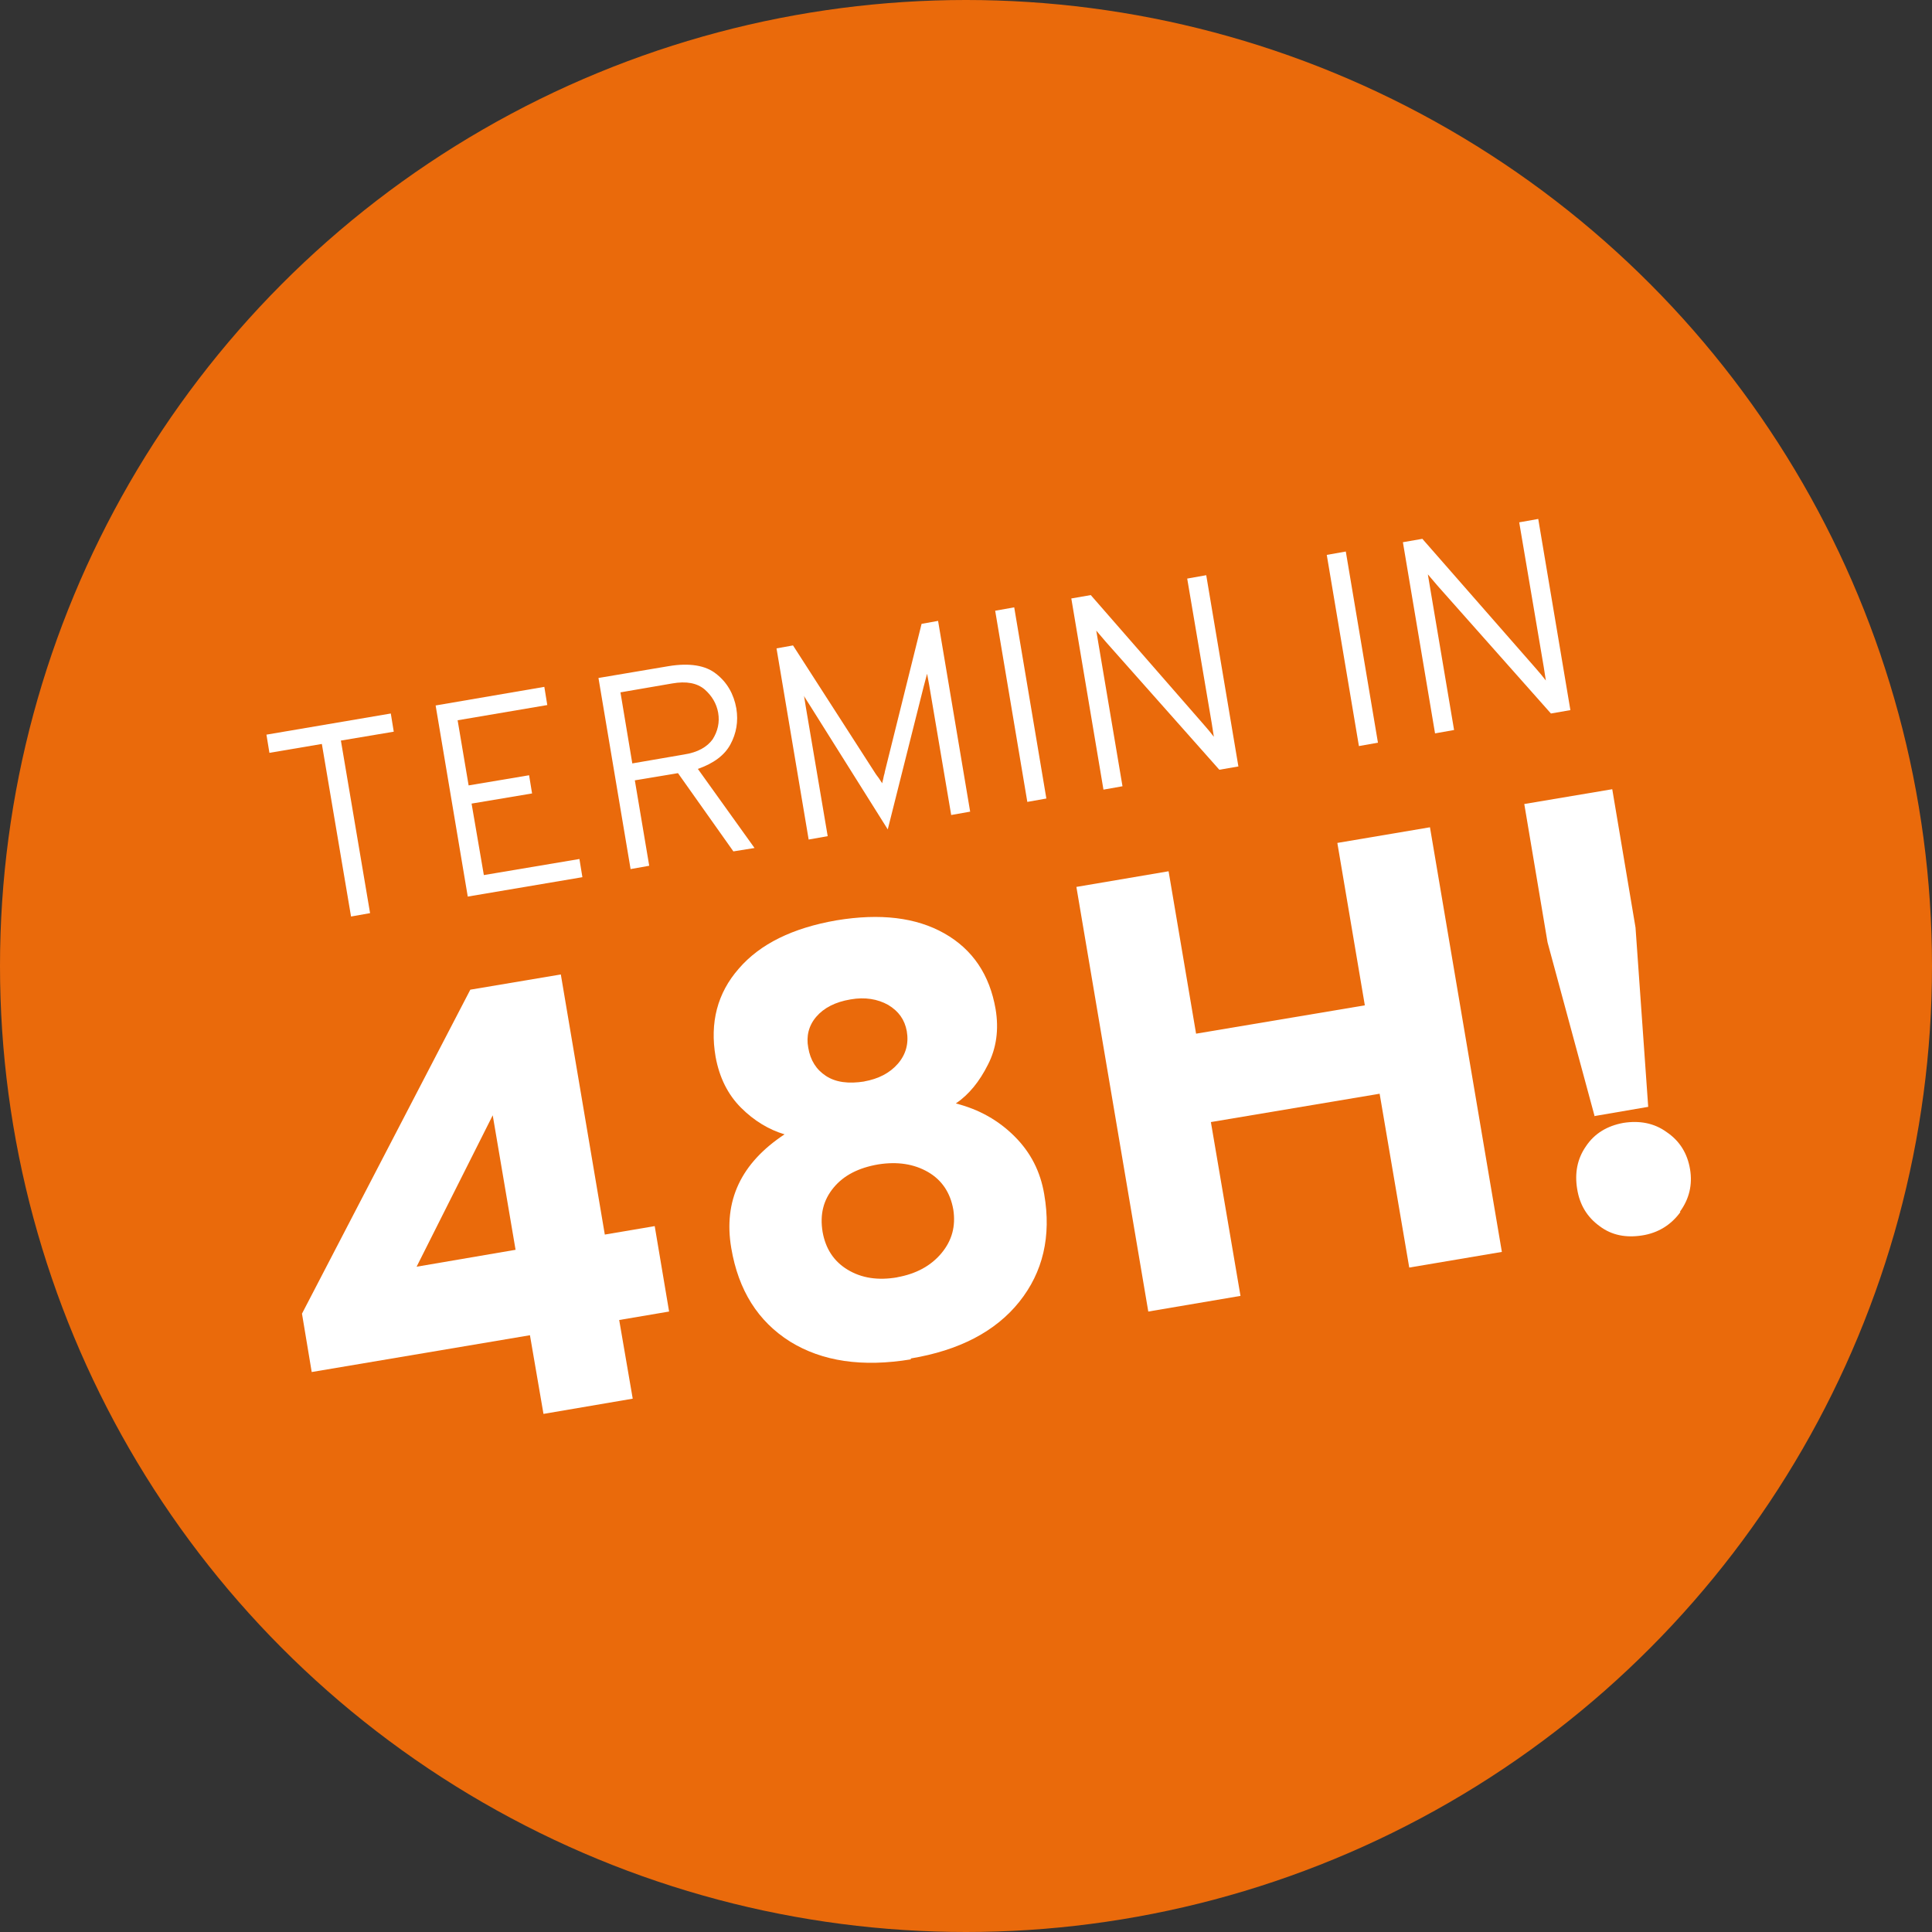 <?xml version="1.0" encoding="UTF-8"?><svg id="Ebene_2" xmlns="http://www.w3.org/2000/svg" viewBox="0 0 45.68 45.68"><rect x="0" y="0" width="45.68" height="45.68" fill="#333333" stroke="none"/><defs><style>.cls-1{fill:#fff;}.cls-2{fill:#ea6a0b;}</style></defs><g id="Ebene_1-2"><circle class="cls-2" cx="22.84" cy="22.84" r="22.84"/><g><path class="cls-1" d="M8.06,17.51l.69,4.08-.45,.08-.69-4.08-1.24,.21-.07-.43,2.94-.5,.07,.43-1.25,.21Z"/><path class="cls-1" d="M11.06,21.2l-.76-4.52,2.57-.44,.07,.43-2.12,.36,.26,1.54,1.43-.24,.07,.43-1.43,.24,.29,1.69,2.26-.38,.07,.43-2.72,.46Z"/><path class="cls-1" d="M14.91,20.55l-.76-4.52,1.66-.28c.49-.08,.87-.02,1.12,.18,.26,.2,.42,.48,.48,.82,.05,.31,0,.59-.14,.85-.14,.26-.4,.45-.77,.58l1.34,1.87-.5,.08-1.31-1.85-1.02,.17,.34,2.02-.45,.08Zm.04-2.5l1.22-.21c.33-.05,.55-.18,.68-.36,.12-.19,.17-.4,.13-.63-.04-.22-.15-.4-.32-.55-.18-.15-.43-.2-.77-.14l-1.22,.21,.28,1.68Z"/><path class="cls-1" d="M22.94,19.19l-.45,.08-.52-3.07-.05-.27s-.02,.08-.04,.15c-.02,.07-.03,.12-.04,.15l-.85,3.38-1.84-2.93s-.04-.06-.07-.11c-.03-.05-.06-.09-.07-.12l.04,.25,.52,3.07-.45,.08-.76-4.52,.39-.07,1.95,3.03s.04,.06,.08,.11c.03,.05,.06,.09,.08,.12,0-.03,.02-.08,.03-.14,.01-.06,.03-.1,.03-.13l.87-3.5,.39-.07,.76,4.52Z"/><path class="cls-1" d="M24.29,18.96l-.76-4.52,.45-.08,.76,4.52-.45,.08Z"/><path class="cls-1" d="M29.29,18.12l-.46,.08-2.68-3.02c-.14-.16-.21-.25-.23-.27l.05,.3,.57,3.38-.45,.08-.76-4.52,.46-.08,2.67,3.06c.09,.1,.17,.2,.24,.29l-.05-.32-.58-3.42,.45-.08,.76,4.52Z"/><path class="cls-1" d="M32.13,17.64l-.76-4.52,.45-.08,.76,4.52-.45,.08Z"/><path class="cls-1" d="M37.13,16.79l-.46,.08-2.68-3.02c-.14-.16-.21-.25-.23-.27l.05,.3,.57,3.38-.45,.08-.76-4.52,.46-.08,2.68,3.06c.09,.1,.17,.2,.24,.29l-.05-.32-.58-3.42,.45-.08,.76,4.52Z"/><path class="cls-1" d="M12.85,33.43l-.32-1.86-5.16,.87-.23-1.38,3.98-7.66,2.14-.36,1.04,6.15,1.18-.2,.34,2.02-1.18,.2,.32,1.86-2.11,.36Zm-.66-3.88l-.54-3.18-1.8,3.58,2.34-.4Z"/><path class="cls-1" d="M21.54,32.14c-1.15,.19-2.1,.05-2.86-.42-.76-.48-1.22-1.21-1.39-2.21-.19-1.12,.23-2.01,1.26-2.69-.37-.11-.72-.32-1.03-.63-.31-.31-.51-.71-.6-1.2-.14-.81,.04-1.51,.55-2.09,.5-.58,1.27-.96,2.31-1.14,1.03-.17,1.88-.07,2.55,.31,.67,.38,1.07,.98,1.21,1.79,.08,.48,.02,.92-.18,1.31-.2,.4-.45,.71-.76,.92,.55,.14,1.01,.4,1.39,.78s.61,.83,.7,1.37c.17,.99-.03,1.84-.59,2.54-.56,.7-1.42,1.15-2.57,1.34Zm-1.11-6.57c.34-.06,.61-.2,.8-.42,.19-.22,.26-.48,.21-.77-.05-.27-.19-.47-.44-.62-.25-.14-.55-.19-.89-.13-.36,.06-.63,.2-.81,.41-.18,.21-.24,.46-.19,.73,.05,.3,.19,.52,.42,.67s.53,.19,.91,.13Zm.78,4.63c.45-.08,.8-.27,1.05-.57,.25-.3,.34-.64,.28-1.03-.07-.4-.27-.7-.6-.89-.33-.19-.72-.25-1.17-.18-.47,.08-.82,.26-1.06,.55-.24,.29-.33,.63-.26,1.05,.07,.39,.26,.69,.59,.89,.33,.2,.72,.26,1.18,.18Z"/><path class="cls-1" d="M33.32,29.97l-.7-4.11-3.99,.67,.7,4.11-2.18,.37-1.7-10.04,2.18-.37,.65,3.84,3.99-.67-.65-3.84,2.19-.37,1.7,10.04-2.19,.37Z"/><path class="cls-1" d="M37.7,26.38l-1.11-4.1-.55-3.27,2.08-.35,.55,3.27,.3,4.24-1.28,.22Zm2.03,2.28c-.22,.3-.52,.49-.9,.55-.38,.06-.72,0-1.01-.22-.29-.21-.47-.5-.53-.88-.06-.37,0-.71,.21-1.01,.2-.3,.5-.48,.88-.55,.38-.06,.73,0,1.03,.22,.31,.21,.49,.51,.55,.88,.06,.36-.02,.7-.24,1Z"/></g></g></svg>